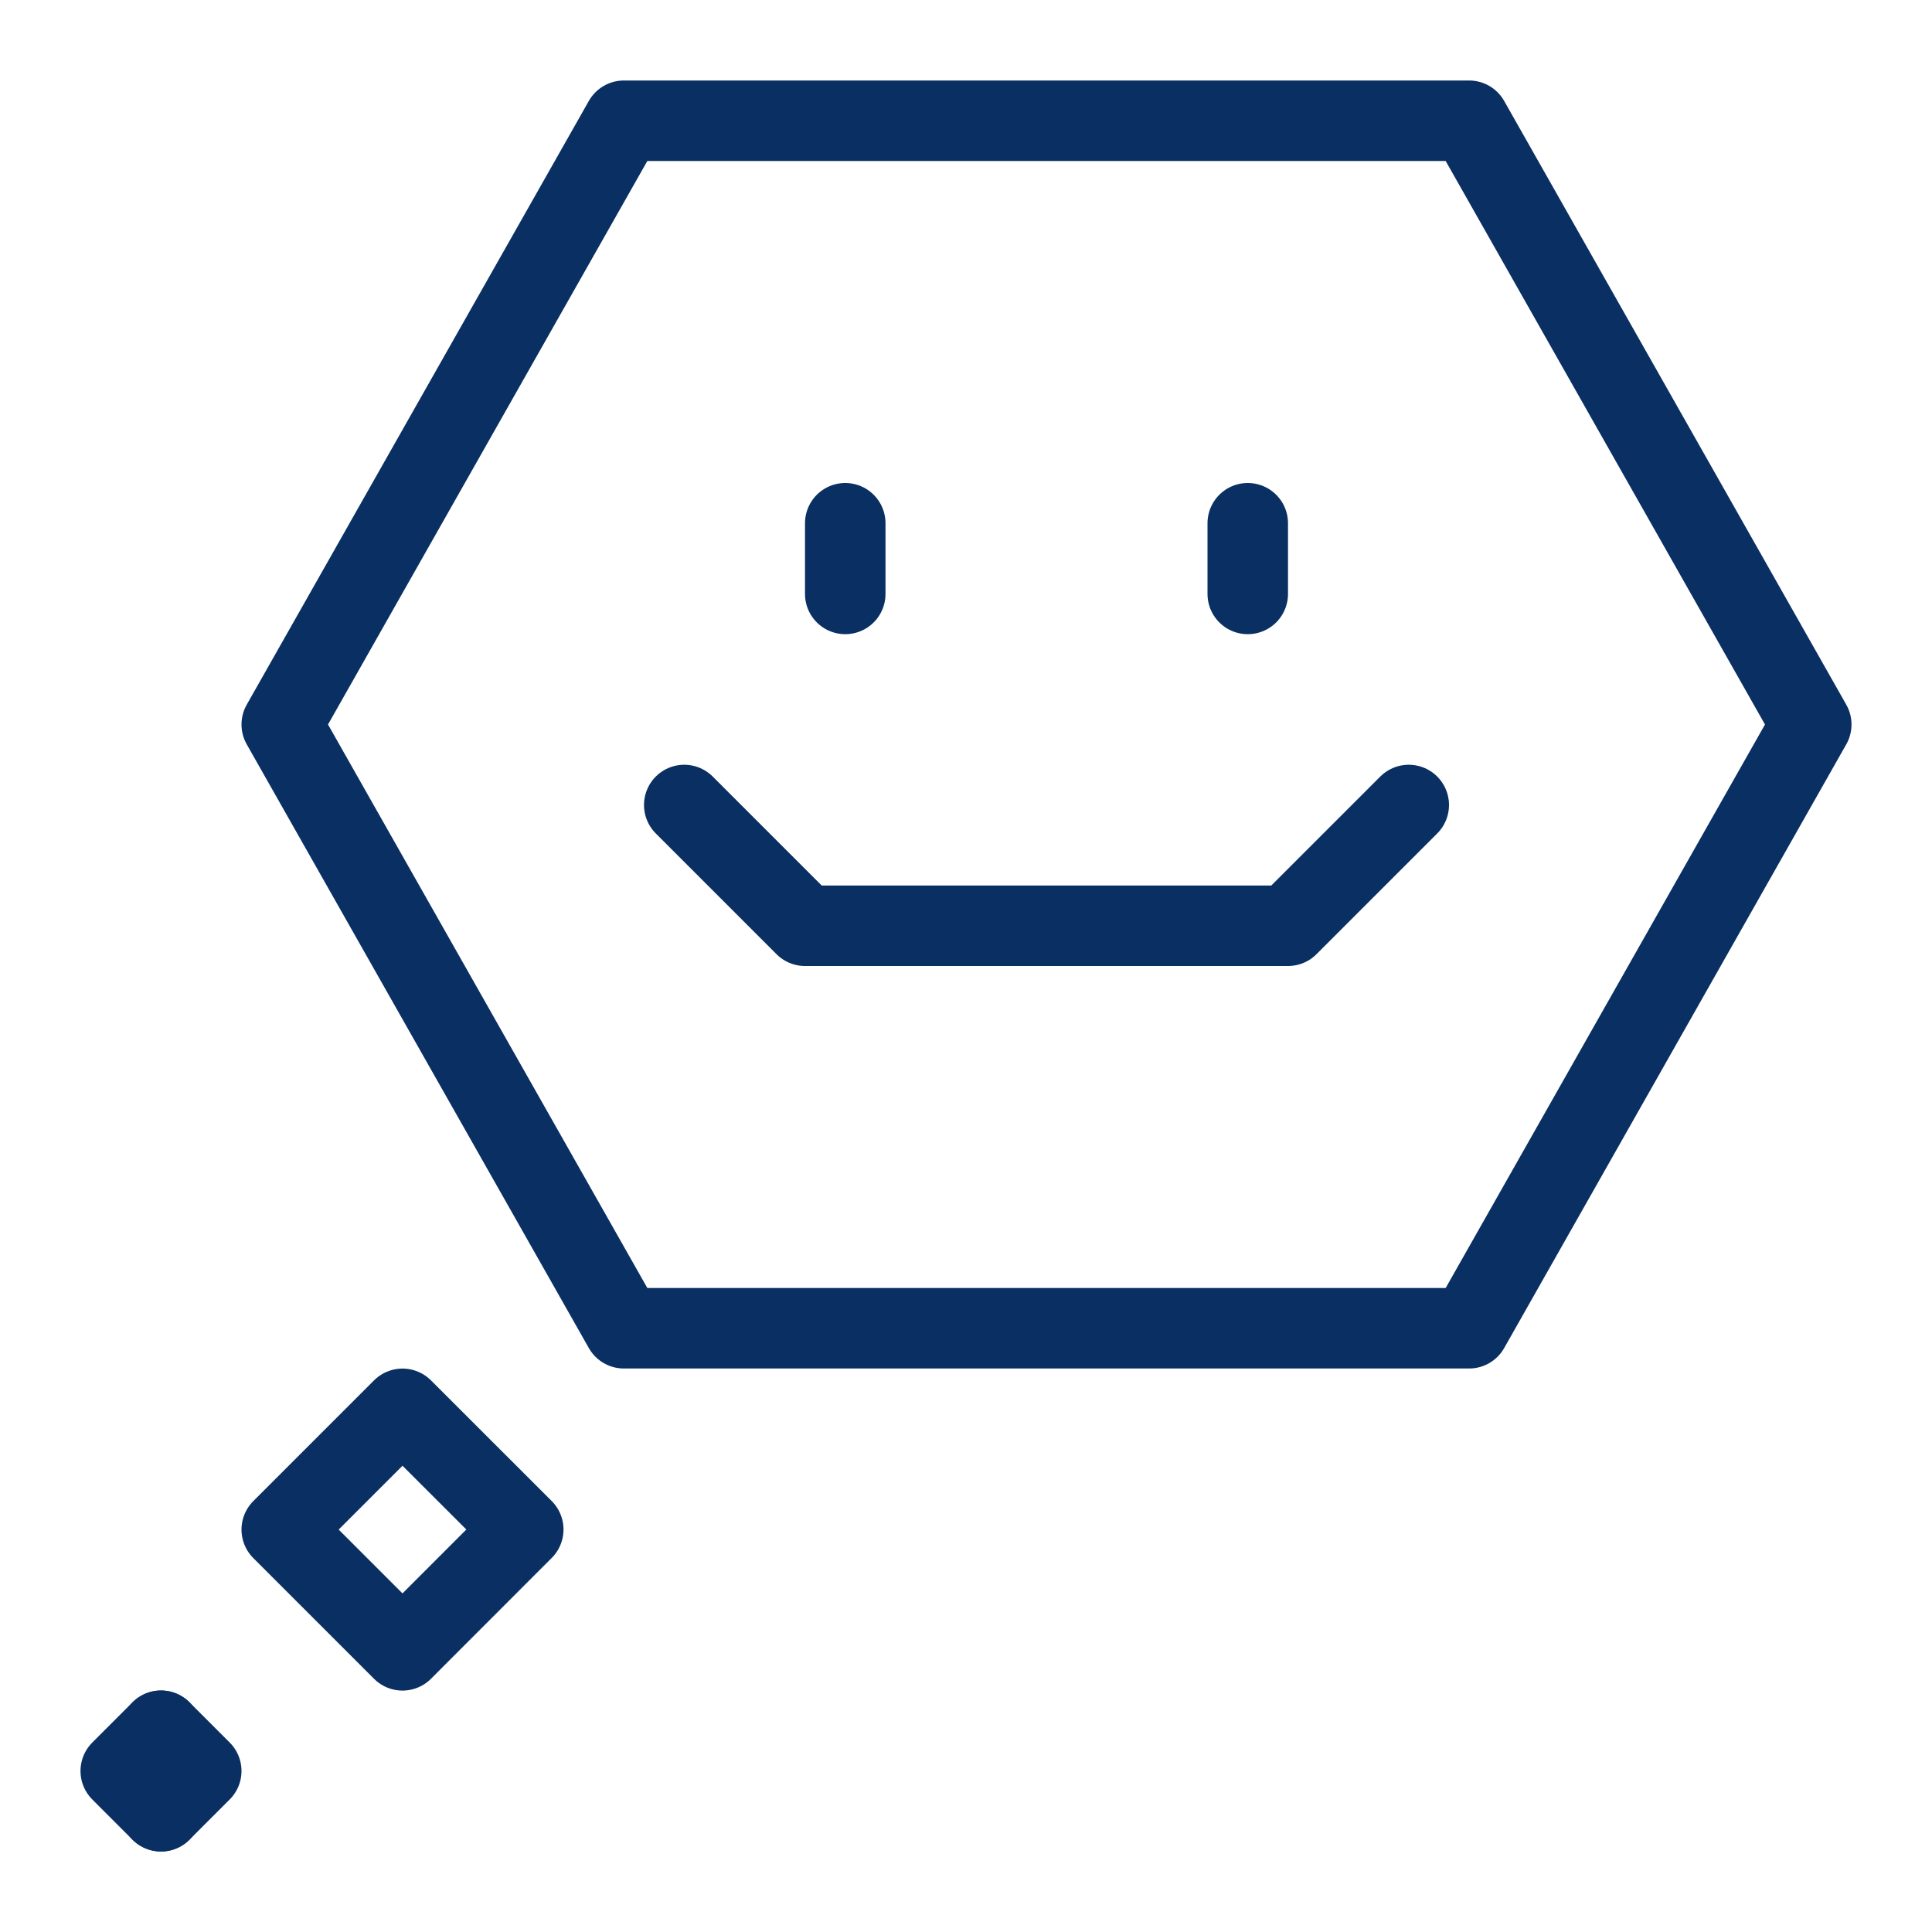 <svg xmlns="http://www.w3.org/2000/svg" fill="none" viewBox="0 0 24 24" id="Bubble-Chat-Smiley-Face-2--Streamline-Cyber">
  <desc>
    Bubble Chat Smiley Face 2 Streamline Icon: https://streamlinehq.com
  </desc>
  <path stroke="#092f63" stroke-linecap="round" stroke-linejoin="round" stroke-miterlimit="10" d="m8.5 10 1.5 1.5h6l1.5 -1.5" stroke-width="1"></path>
  <path stroke="#092f63" stroke-linecap="round" stroke-linejoin="round" stroke-miterlimit="10" d="M10.5 6.5v0.878" stroke-width="1"></path>
  <path stroke="#092f63" stroke-linecap="round" stroke-linejoin="round" stroke-miterlimit="10" d="M15.5 6.5v0.878" stroke-width="1"></path>
  <path stroke="#092f63" stroke-linecap="round" stroke-linejoin="round" stroke-miterlimit="10" d="M7.75 16.5 3.5 9l4.25 -7.5h10.5L22.5 9l-4.25 7.5H7.75Z" stroke-width="1"></path>
  <path stroke="#092f63" stroke-linecap="round" stroke-linejoin="round" stroke-miterlimit="10" d="m5 17.501 -1.5 1.5 1.5 1.5L6.5 19 5 17.501Z" stroke-width="1"></path>
  <path stroke="#092f63" stroke-linecap="round" stroke-linejoin="round" d="m2 21.5 -0.5 0.5 0.5 0.5" stroke-width="1"></path>
  <path stroke="#092f63" stroke-linecap="round" stroke-linejoin="round" d="m2 21.5 0.5 0.5 -0.5 0.5" stroke-width="1"></path>
</svg>